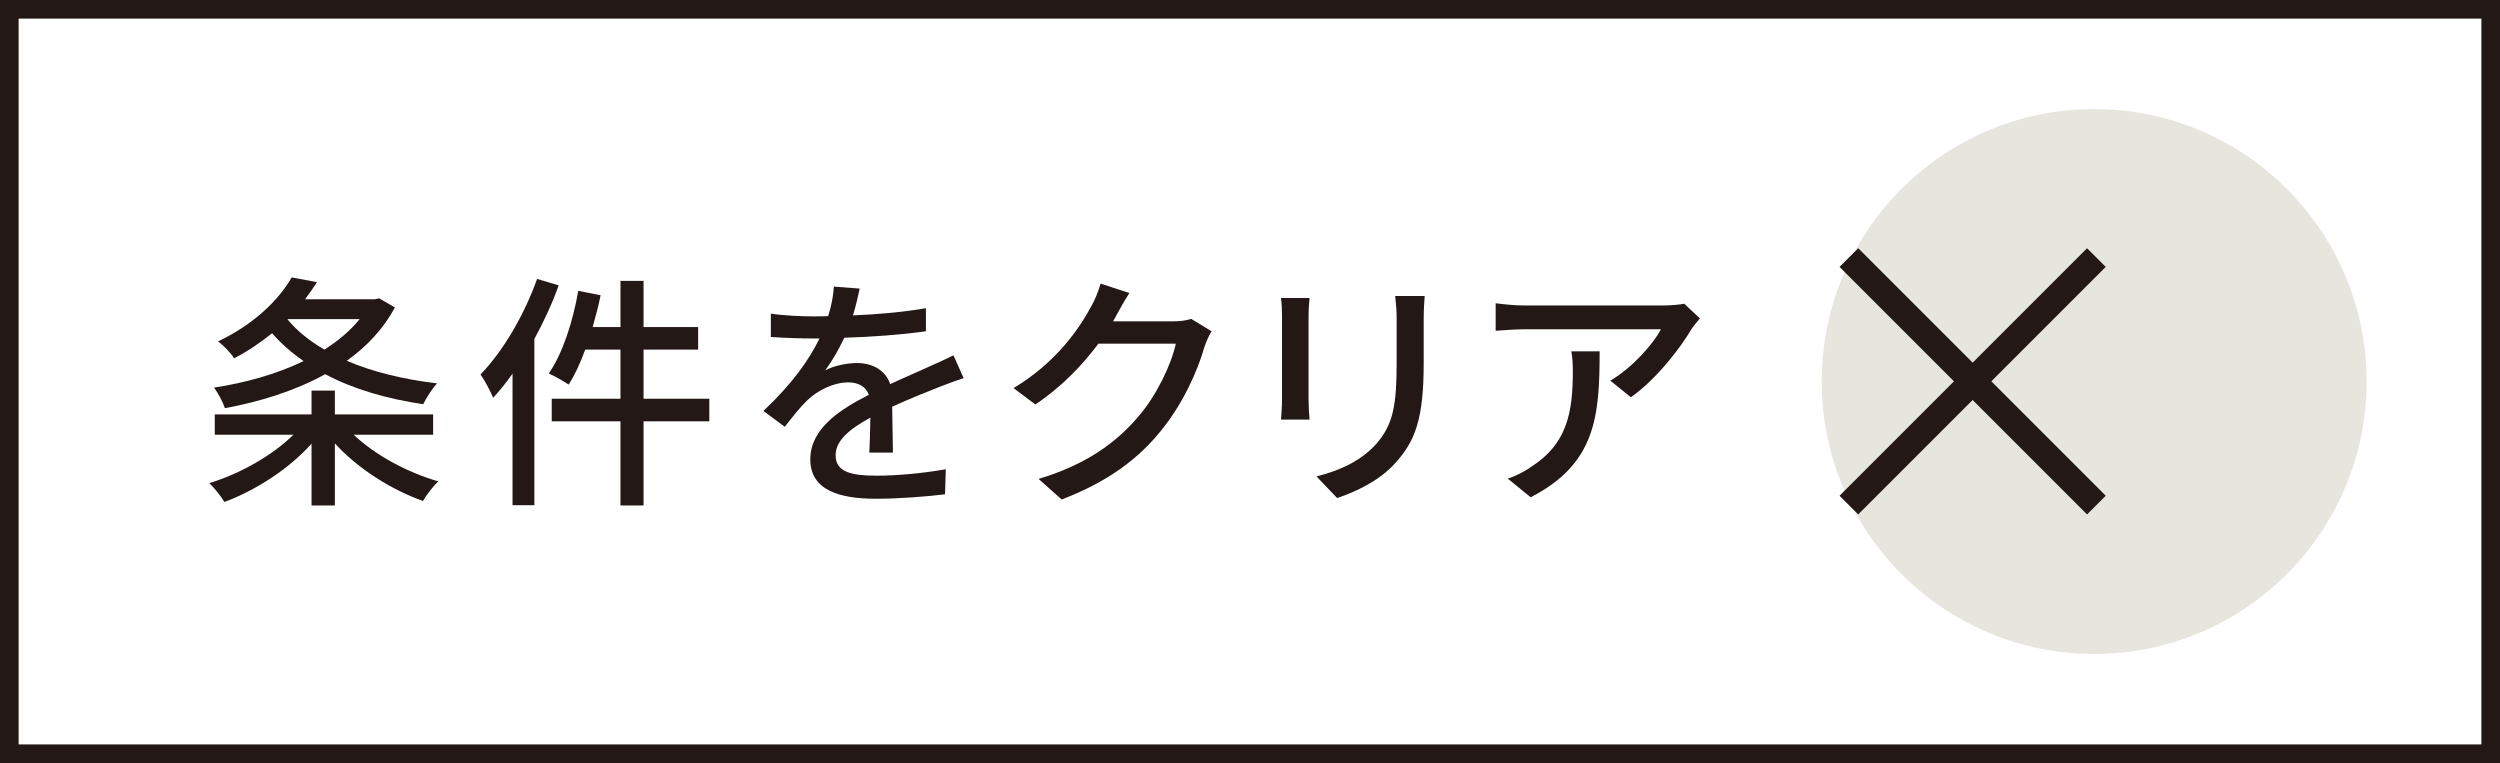 <?xml version="1.0" encoding="UTF-8"?><svg id="_レイヤー_2" xmlns="http://www.w3.org/2000/svg" viewBox="0 0 201.5 61.5"><g id="_レイヤー_1-2"><rect x=".75" y=".75" width="200" height="60" style="fill:none; stroke:#231815; stroke-miterlimit:10; stroke-width:1.5px;"/><path d="M28.51,35.04c1.72,1.64,4.32,3.04,6.82,3.76-.42.38-.96,1.1-1.24,1.58-2.58-.92-5.26-2.62-7.1-4.64v5h-1.88v-4.98c-1.82,2.04-4.5,3.76-7.02,4.7-.28-.46-.82-1.14-1.22-1.52,2.44-.74,5.08-2.22,6.78-3.9h-6.34v-1.64h7.8v-1.92h1.88v1.92h7.92v1.64h-6.4ZM31.83,24.78c-.92,1.72-2.26,3.14-3.88,4.3,2.1.9,4.58,1.5,7.28,1.82-.4.42-.88,1.18-1.12,1.68-2.96-.44-5.64-1.22-7.9-2.42-2.42,1.34-5.26,2.22-8.08,2.74-.16-.48-.56-1.24-.88-1.66,2.5-.38,5.04-1.08,7.22-2.14-.96-.66-1.8-1.4-2.54-2.24-.9.72-1.9,1.42-3.06,2.02-.26-.42-.88-1.08-1.3-1.36,2.94-1.4,4.92-3.38,5.94-5.16l2.04.38c-.3.46-.62.92-.96,1.38h5.64l.32-.08,1.28.74ZM23.17,25.74c.78.94,1.78,1.74,2.98,2.44,1.12-.72,2.08-1.52,2.84-2.46h-5.8l-.02.02Z" style="fill:#231815; stroke-width:0px;"/><path d="M45.03,23c-.52,1.46-1.2,2.92-1.96,4.32v13.4h-1.76v-10.6c-.5.7-1.04,1.38-1.56,1.94-.18-.44-.7-1.44-1.02-1.88,1.82-1.88,3.52-4.78,4.56-7.7l1.74.52ZM57.17,33.96h-5.3v6.78h-1.86v-6.78h-5.54v-1.82h5.54v-3.96h-2.84c-.4,1.08-.84,2.06-1.34,2.82-.36-.26-1.16-.7-1.6-.9,1.12-1.6,1.94-4.16,2.38-6.66l1.8.36c-.18.86-.4,1.72-.64,2.56h2.24v-3.72h1.86v3.72h4.4v1.82h-4.4v3.96h5.3v1.82Z" style="fill:#231815; stroke-width:0px;"/><path d="M68.75,25.42c1.96-.08,4.06-.26,5.88-.58v1.86c-1.96.28-4.42.46-6.58.52-.44.94-.98,1.88-1.54,2.64.66-.38,1.78-.6,2.56-.6,1.26,0,2.3.58,2.68,1.7,1.24-.58,2.26-1,3.2-1.44.68-.3,1.26-.56,1.9-.88l.82,1.84c-.58.18-1.44.5-2.04.74-1.02.4-2.32.92-3.72,1.56.02,1.14.04,2.74.06,3.7h-1.9c.04-.7.06-1.84.08-2.82-1.72.94-2.8,1.86-2.8,3.04,0,1.36,1.3,1.64,3.32,1.64,1.62,0,3.8-.2,5.56-.52l-.06,2.02c-1.44.18-3.76.36-5.56.36-2.98,0-5.3-.7-5.3-3.18s2.4-4.02,4.72-5.2c-.26-.7-.9-1-1.64-1-1.22,0-2.48.64-3.32,1.44-.58.56-1.16,1.3-1.82,2.14l-1.72-1.28c2.34-2.2,3.7-4.14,4.52-5.84h-.58c-.84,0-2.22-.04-3.34-.12v-1.88c1.06.16,2.48.22,3.44.22.38,0,.78,0,1.18-.02.26-.82.42-1.66.46-2.38l2.08.16c-.12.56-.28,1.3-.54,2.16Z" style="fill:#231815; stroke-width:0px;"/><path d="M89.99,25.4c-.08.16-.18.34-.28.5h4.8c.56,0,1.12-.06,1.5-.2l1.64,1c-.2.32-.42.82-.56,1.22-.54,1.92-1.72,4.6-3.52,6.8-1.84,2.28-4.26,4.1-8,5.54l-1.86-1.66c3.86-1.16,6.24-2.92,8.02-5,1.48-1.7,2.68-4.22,3.04-5.9h-6.24c-1.28,1.72-2.98,3.5-5.08,4.9l-1.76-1.32c3.48-2.08,5.34-4.86,6.28-6.62.24-.4.58-1.22.74-1.8l2.32.76c-.4.6-.82,1.38-1.04,1.78Z" style="fill:#231815; stroke-width:0px;"/><path d="M105.47,25.5v6.7c0,.52.04,1.22.08,1.62h-2.3c.02-.34.08-1.04.08-1.62v-6.7c0-.36-.02-1.06-.08-1.48h2.3c-.04.42-.08.92-.08,1.48ZM114.75,25.7v3.56c0,4.58-.72,6.28-2.2,7.96-1.3,1.52-3.32,2.44-4.78,2.92l-1.66-1.74c1.9-.48,3.56-1.24,4.8-2.6,1.4-1.6,1.66-3.16,1.66-6.66v-3.44c0-.72-.06-1.32-.12-1.84h2.38c-.04.52-.08,1.12-.08,1.84Z" style="fill:#231815; stroke-width:0px;"/><path d="M136.35,26.5c-.86,1.46-2.76,4-4.9,5.52l-1.66-1.34c1.76-1.02,3.5-3,4.08-4.14h-10.96c-.8,0-1.5.06-2.36.12v-2.22c.74.1,1.56.18,2.36.18h11.18c.44,0,1.34-.06,1.66-.14l1.26,1.18c-.18.22-.5.6-.66.84ZM123.37,40.08l-1.84-1.5c.58-.2,1.28-.52,1.92-.98,2.86-1.84,3.32-4.36,3.32-7.68,0-.54-.02-1.02-.12-1.6h2.28c0,5.22-.3,9.06-5.56,11.76Z" style="fill:#231815; stroke-width:0px;"/><circle cx="168.79" cy="30.75" r="21.96" style="fill:#e7e6de; stroke-width:0px;"/><line x1="149.02" y1="20.76" x2="168.97" y2="40.71" style="fill:none; stroke:#231815; stroke-miterlimit:10; stroke-width:2.13px;"/><line x1="168.97" y1="20.76" x2="149.02" y2="40.71" style="fill:none; stroke:#231815; stroke-miterlimit:10; stroke-width:2.13px;"/></g></svg>